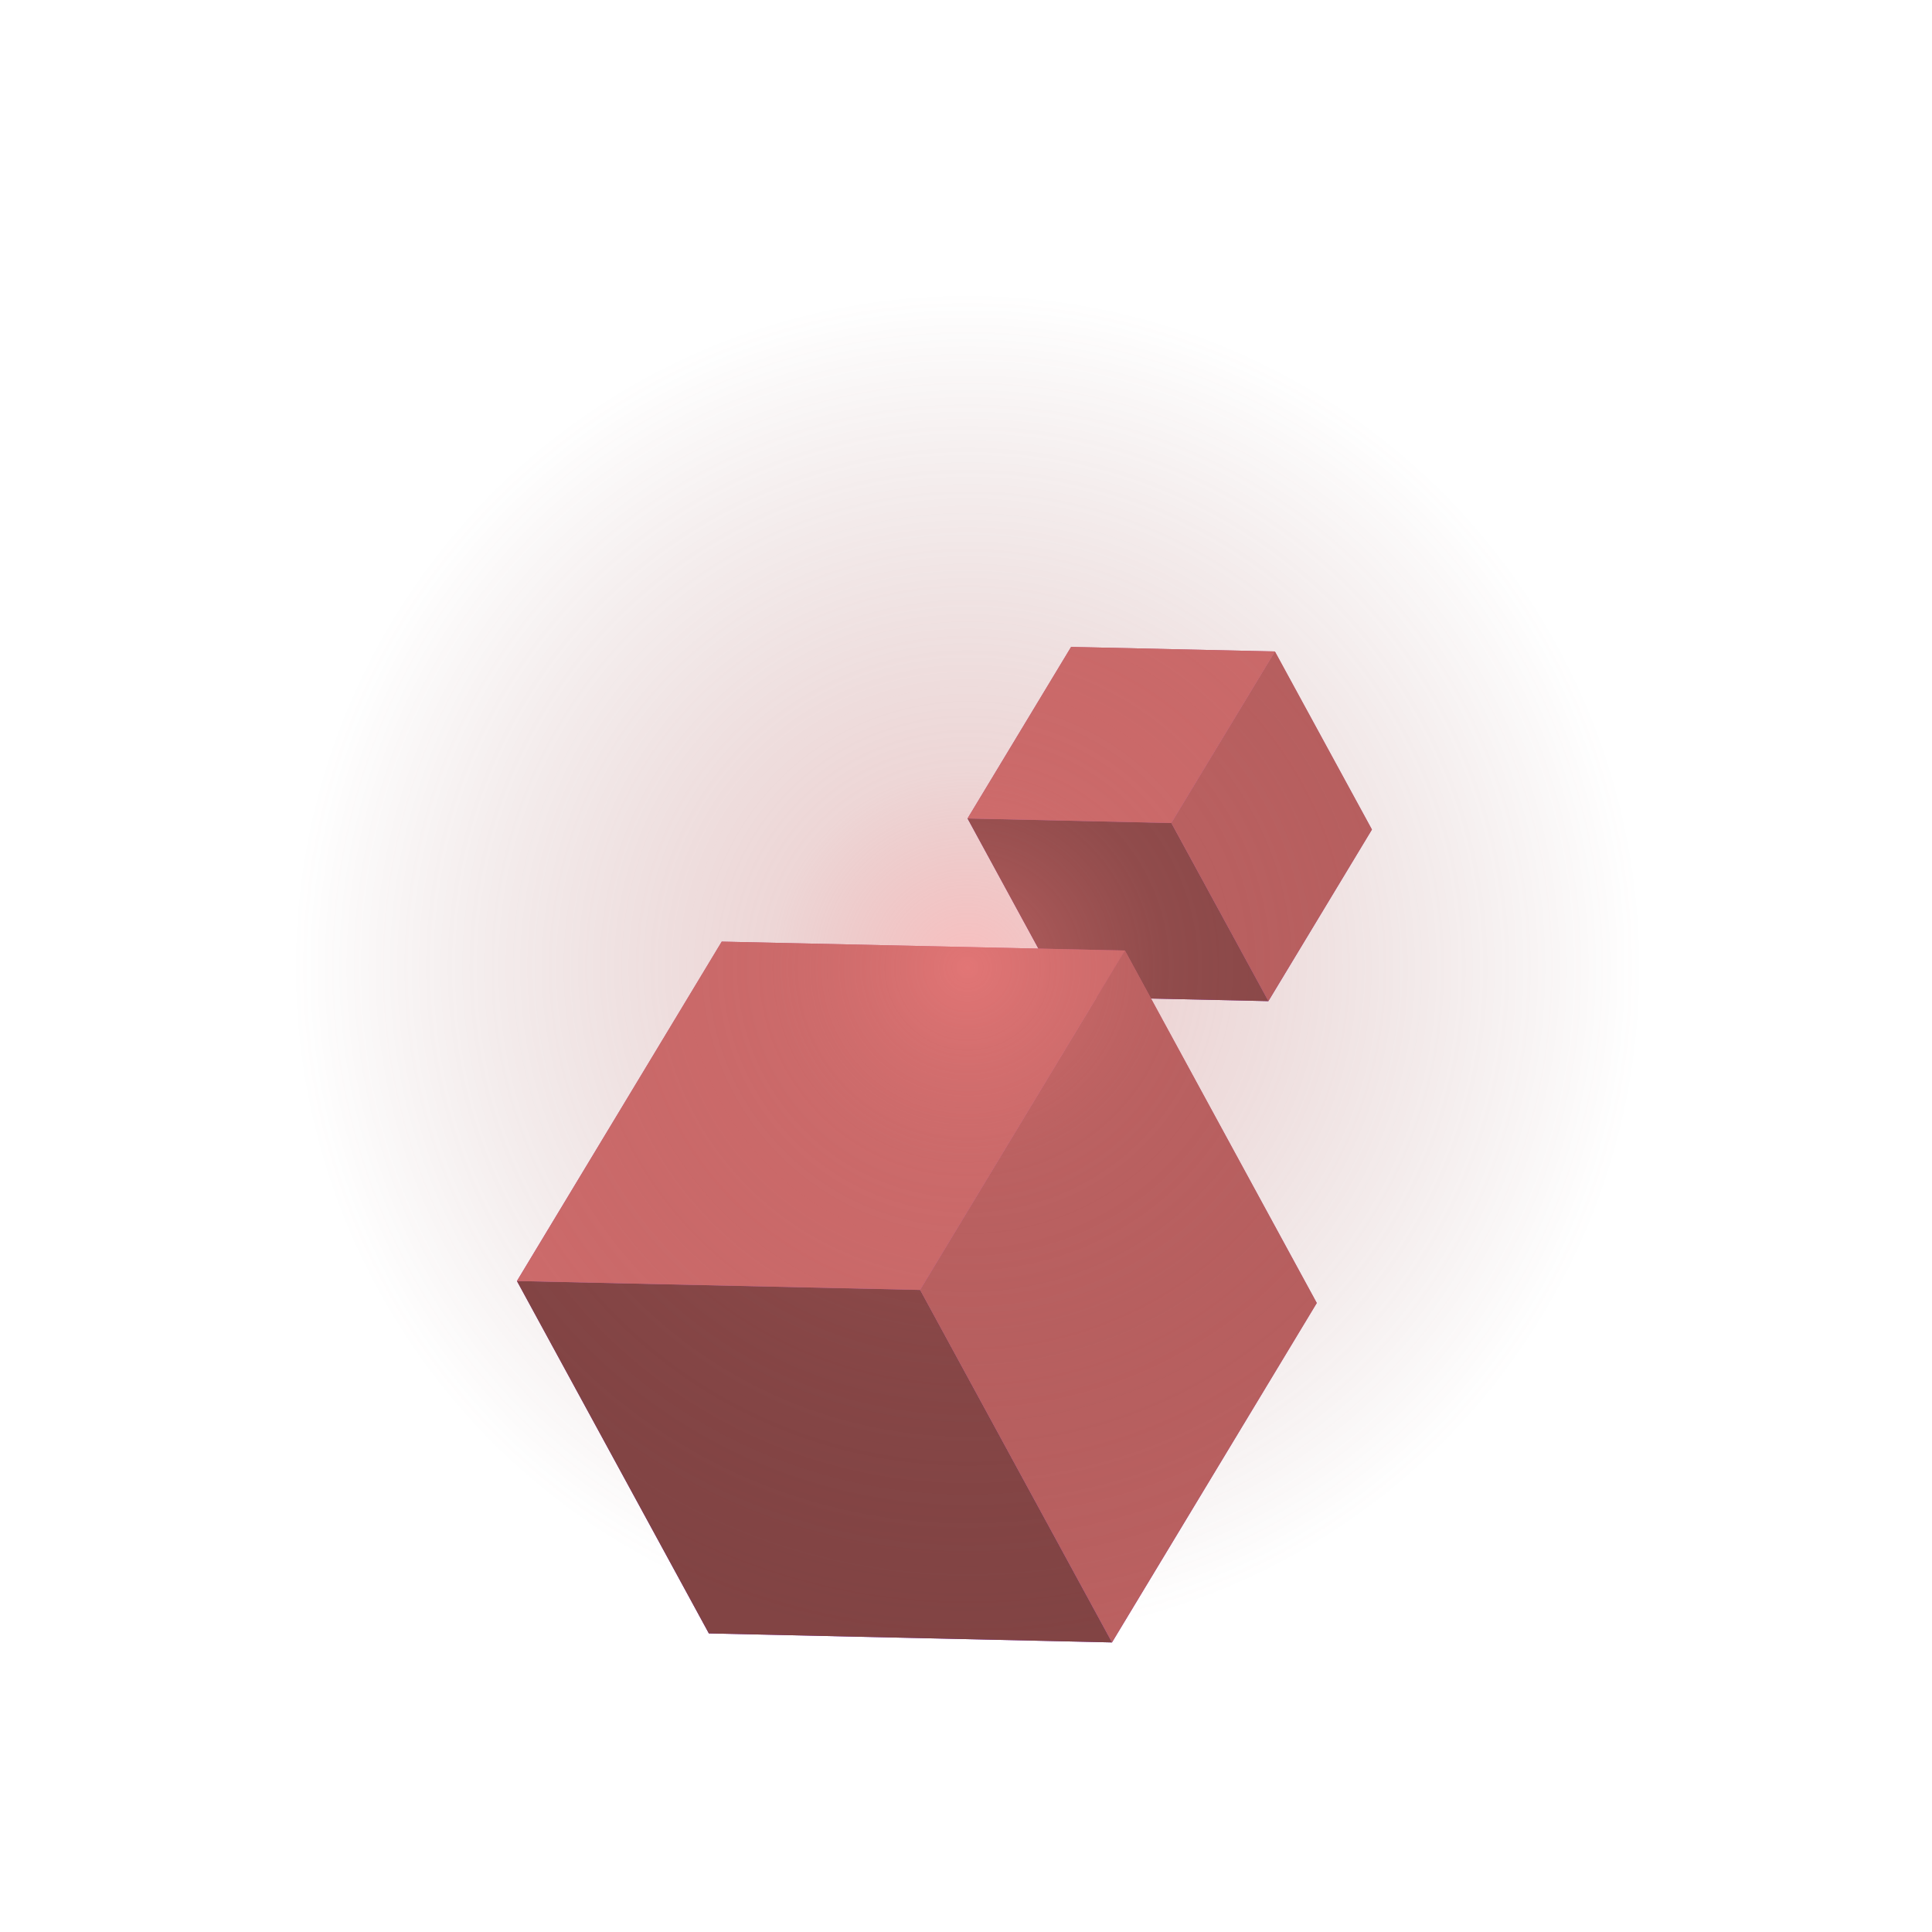 <svg xmlns="http://www.w3.org/2000/svg" width="275" height="275" viewBox="0 0 275 275" fill="none"><path d="M166.73 117.15L180.54 142.5L151.53 141.86L137.72 116.5L166.73 117.15Z" fill="url(#paint0_linear_0_632)"></path><path d="M166.73 117.15L181.47 92.73L195.28 118.08L180.54 142.5L166.73 117.15Z" fill="url(#paint1_linear_0_632)"></path><path d="M137.72 116.5L152.46 92.08L181.47 92.73L166.73 117.15L137.72 116.5Z" fill="url(#paint2_linear_0_632)"></path><g style="mix-blend-mode:color-dodge"><path d="M166.73 117.15L180.54 142.5L151.53 141.86L137.72 116.5L166.73 117.15Z" fill="#824444"></path><path d="M166.73 117.15L181.47 92.73L195.28 118.08L180.54 142.5L166.73 117.15Z" fill="#BB6161"></path><path d="M137.72 116.5L152.46 92.08L181.47 92.73L166.73 117.15L137.72 116.5Z" fill="#D16D6D"></path></g><path d="M130.97 183.61L158.28 233.78L100.9 232.5L73.58 182.34L130.97 183.61Z" fill="url(#paint3_linear_0_632)"></path><path d="M130.97 183.61L160.12 135.3L187.43 185.47L158.28 233.78L130.97 183.61Z" fill="url(#paint4_linear_0_632)"></path><path d="M73.58 182.34L102.73 134.03L160.12 135.3L130.97 183.61L73.58 182.34Z" fill="url(#paint5_linear_0_632)"></path><g style="mix-blend-mode:color-dodge"><path d="M130.97 183.61L158.28 233.78L100.9 232.5L73.58 182.34L130.97 183.61Z" fill="#824444"></path><path d="M130.97 183.61L160.12 135.3L187.43 185.47L158.28 233.78L130.97 183.61Z" fill="#BB6161"></path><path d="M73.58 182.34L102.73 134.03L160.12 135.3L130.97 183.61L73.58 182.34Z" fill="#D16D6D"></path></g><path style="mix-blend-mode:color-dodge" opacity="0.5" d="M206.115 206.113C243.887 168.342 243.887 107.102 206.116 69.33C168.344 31.559 107.104 31.559 69.333 69.33C31.561 107.102 31.561 168.342 69.333 206.113C107.104 243.885 168.344 243.885 206.115 206.113Z" fill="url(#paint6_radial_0_632)"></path><defs><linearGradient id="paint0_linear_0_632" x1="158.81" y1="7.65" x2="159.2" y2="153.76" gradientUnits="userSpaceOnUse"><stop stop-color="#F27E7E"></stop><stop offset="0.16" stop-color="#E37186"></stop><stop offset="0.47" stop-color="#BB519A"></stop><stop offset="0.89" stop-color="#7C1CBB"></stop><stop offset="1" stop-color="#6A0DC4"></stop></linearGradient><linearGradient id="paint1_linear_0_632" x1="193.34" y1="63.96" x2="169.37" y2="168.21" gradientUnits="userSpaceOnUse"><stop stop-color="#F27E7E"></stop><stop offset="0.16" stop-color="#E37186"></stop><stop offset="0.47" stop-color="#BB519A"></stop><stop offset="0.89" stop-color="#7C1CBB"></stop><stop offset="1" stop-color="#6A0DC4"></stop></linearGradient><linearGradient id="paint2_linear_0_632" x1="149.53" y1="55.26" x2="169.32" y2="152.28" gradientUnits="userSpaceOnUse"><stop stop-color="#F27E7E"></stop><stop offset="0.16" stop-color="#E37186"></stop><stop offset="0.47" stop-color="#BB519A"></stop><stop offset="0.89" stop-color="#7C1CBB"></stop><stop offset="1" stop-color="#6A0DC4"></stop></linearGradient><linearGradient id="paint3_linear_0_632" x1="115.3" y1="-32.99" x2="116.05" y2="256.04" gradientUnits="userSpaceOnUse"><stop stop-color="#F27E7E"></stop><stop offset="0.16" stop-color="#E37186"></stop><stop offset="0.47" stop-color="#BB519A"></stop><stop offset="0.89" stop-color="#7C1CBB"></stop><stop offset="1" stop-color="#6A0DC4"></stop></linearGradient><linearGradient id="paint4_linear_0_632" x1="183.6" y1="78.4" x2="136.18" y2="284.63" gradientUnits="userSpaceOnUse"><stop stop-color="#F27E7E"></stop><stop offset="0.16" stop-color="#E37186"></stop><stop offset="0.47" stop-color="#BB519A"></stop><stop offset="0.89" stop-color="#7C1CBB"></stop><stop offset="1" stop-color="#6A0DC4"></stop></linearGradient><linearGradient id="paint5_linear_0_632" x1="96.94" y1="61.18" x2="136.08" y2="253.12" gradientUnits="userSpaceOnUse"><stop stop-color="#F27E7E"></stop><stop offset="0.16" stop-color="#E37186"></stop><stop offset="0.47" stop-color="#BB519A"></stop><stop offset="0.89" stop-color="#7C1CBB"></stop><stop offset="1" stop-color="#6A0DC4"></stop></linearGradient><radialGradient id="paint6_radial_0_632" cx="0" cy="0" r="1" gradientUnits="userSpaceOnUse" gradientTransform="translate(137.725 137.726) scale(96.72)"><stop stop-color="#F27E7E"></stop><stop offset="0.29" stop-color="#BB6161" stop-opacity="0.52"></stop><stop offset="1" stop-color="#7B4040" stop-opacity="0"></stop></radialGradient></defs></svg>